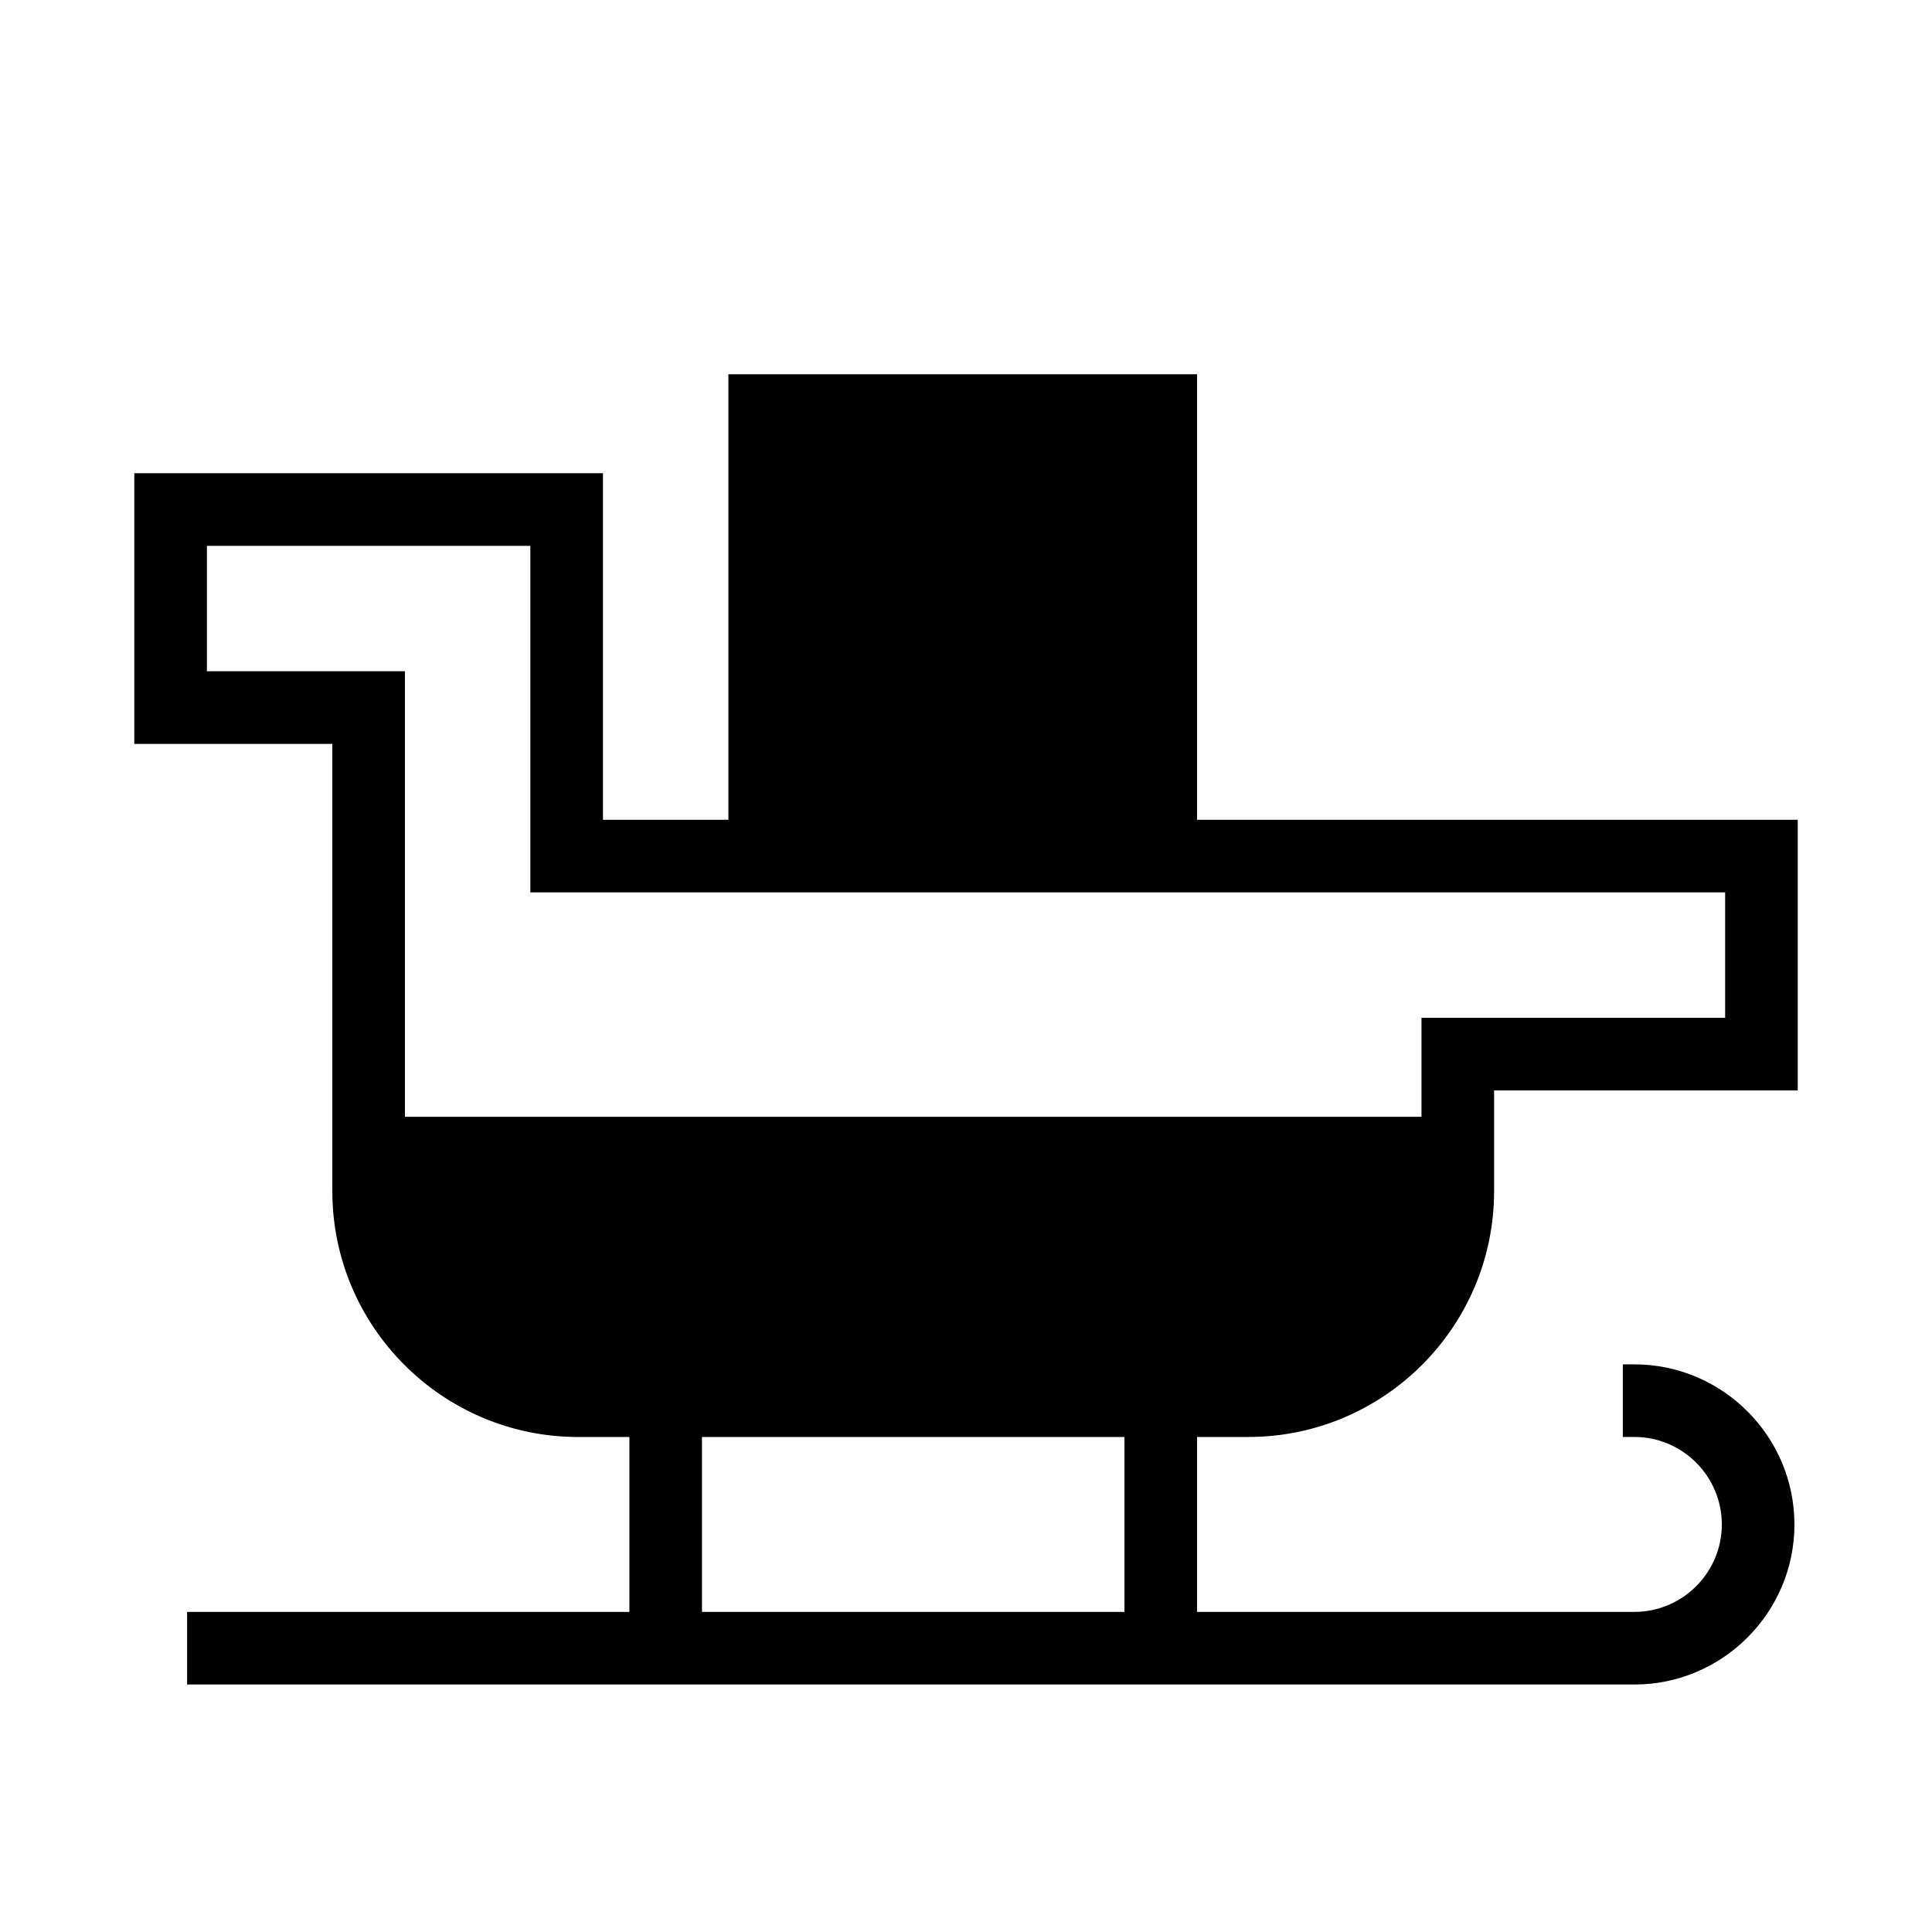 <?xml version="1.0" encoding="UTF-8"?>
<!-- The Best Svg Icon site in the world: iconSvg.co, Visit us! https://iconsvg.co -->
<svg fill="#000000" width="800px" height="800px" version="1.1" viewBox="144 144 512 512" xmlns="http://www.w3.org/2000/svg">
 <path d="m619.54 547.99c0-23.355-19.066-42.422-42.422-42.422h-3.062v19.242h3.062c12.77 0 23.18 10.41 23.18 23.18 0 12.77-10.41 23.18-23.18 23.18h-115.89v-46.355h13.559c35.949 0 65.164-29.215 65.164-65.164v-26.676h80.469v-71.723h-159.19v-118.08h-124.2v118.08h-33.238v-91.84h-124.2v71.723h52.48v118.52c0 35.949 29.215 65.164 65.164 65.164h13.559v46.355h-117.21v19.242h383.54c23.355 0 42.422-19.066 42.422-42.422zm-368.23-108.02v-118.08h-52.48v-33.238h85.719v91.84h316.63v33.238h-80.469v26.238h-269.4zm190.68 131.2h-111.96v-46.355h111.96z"/>
</svg>